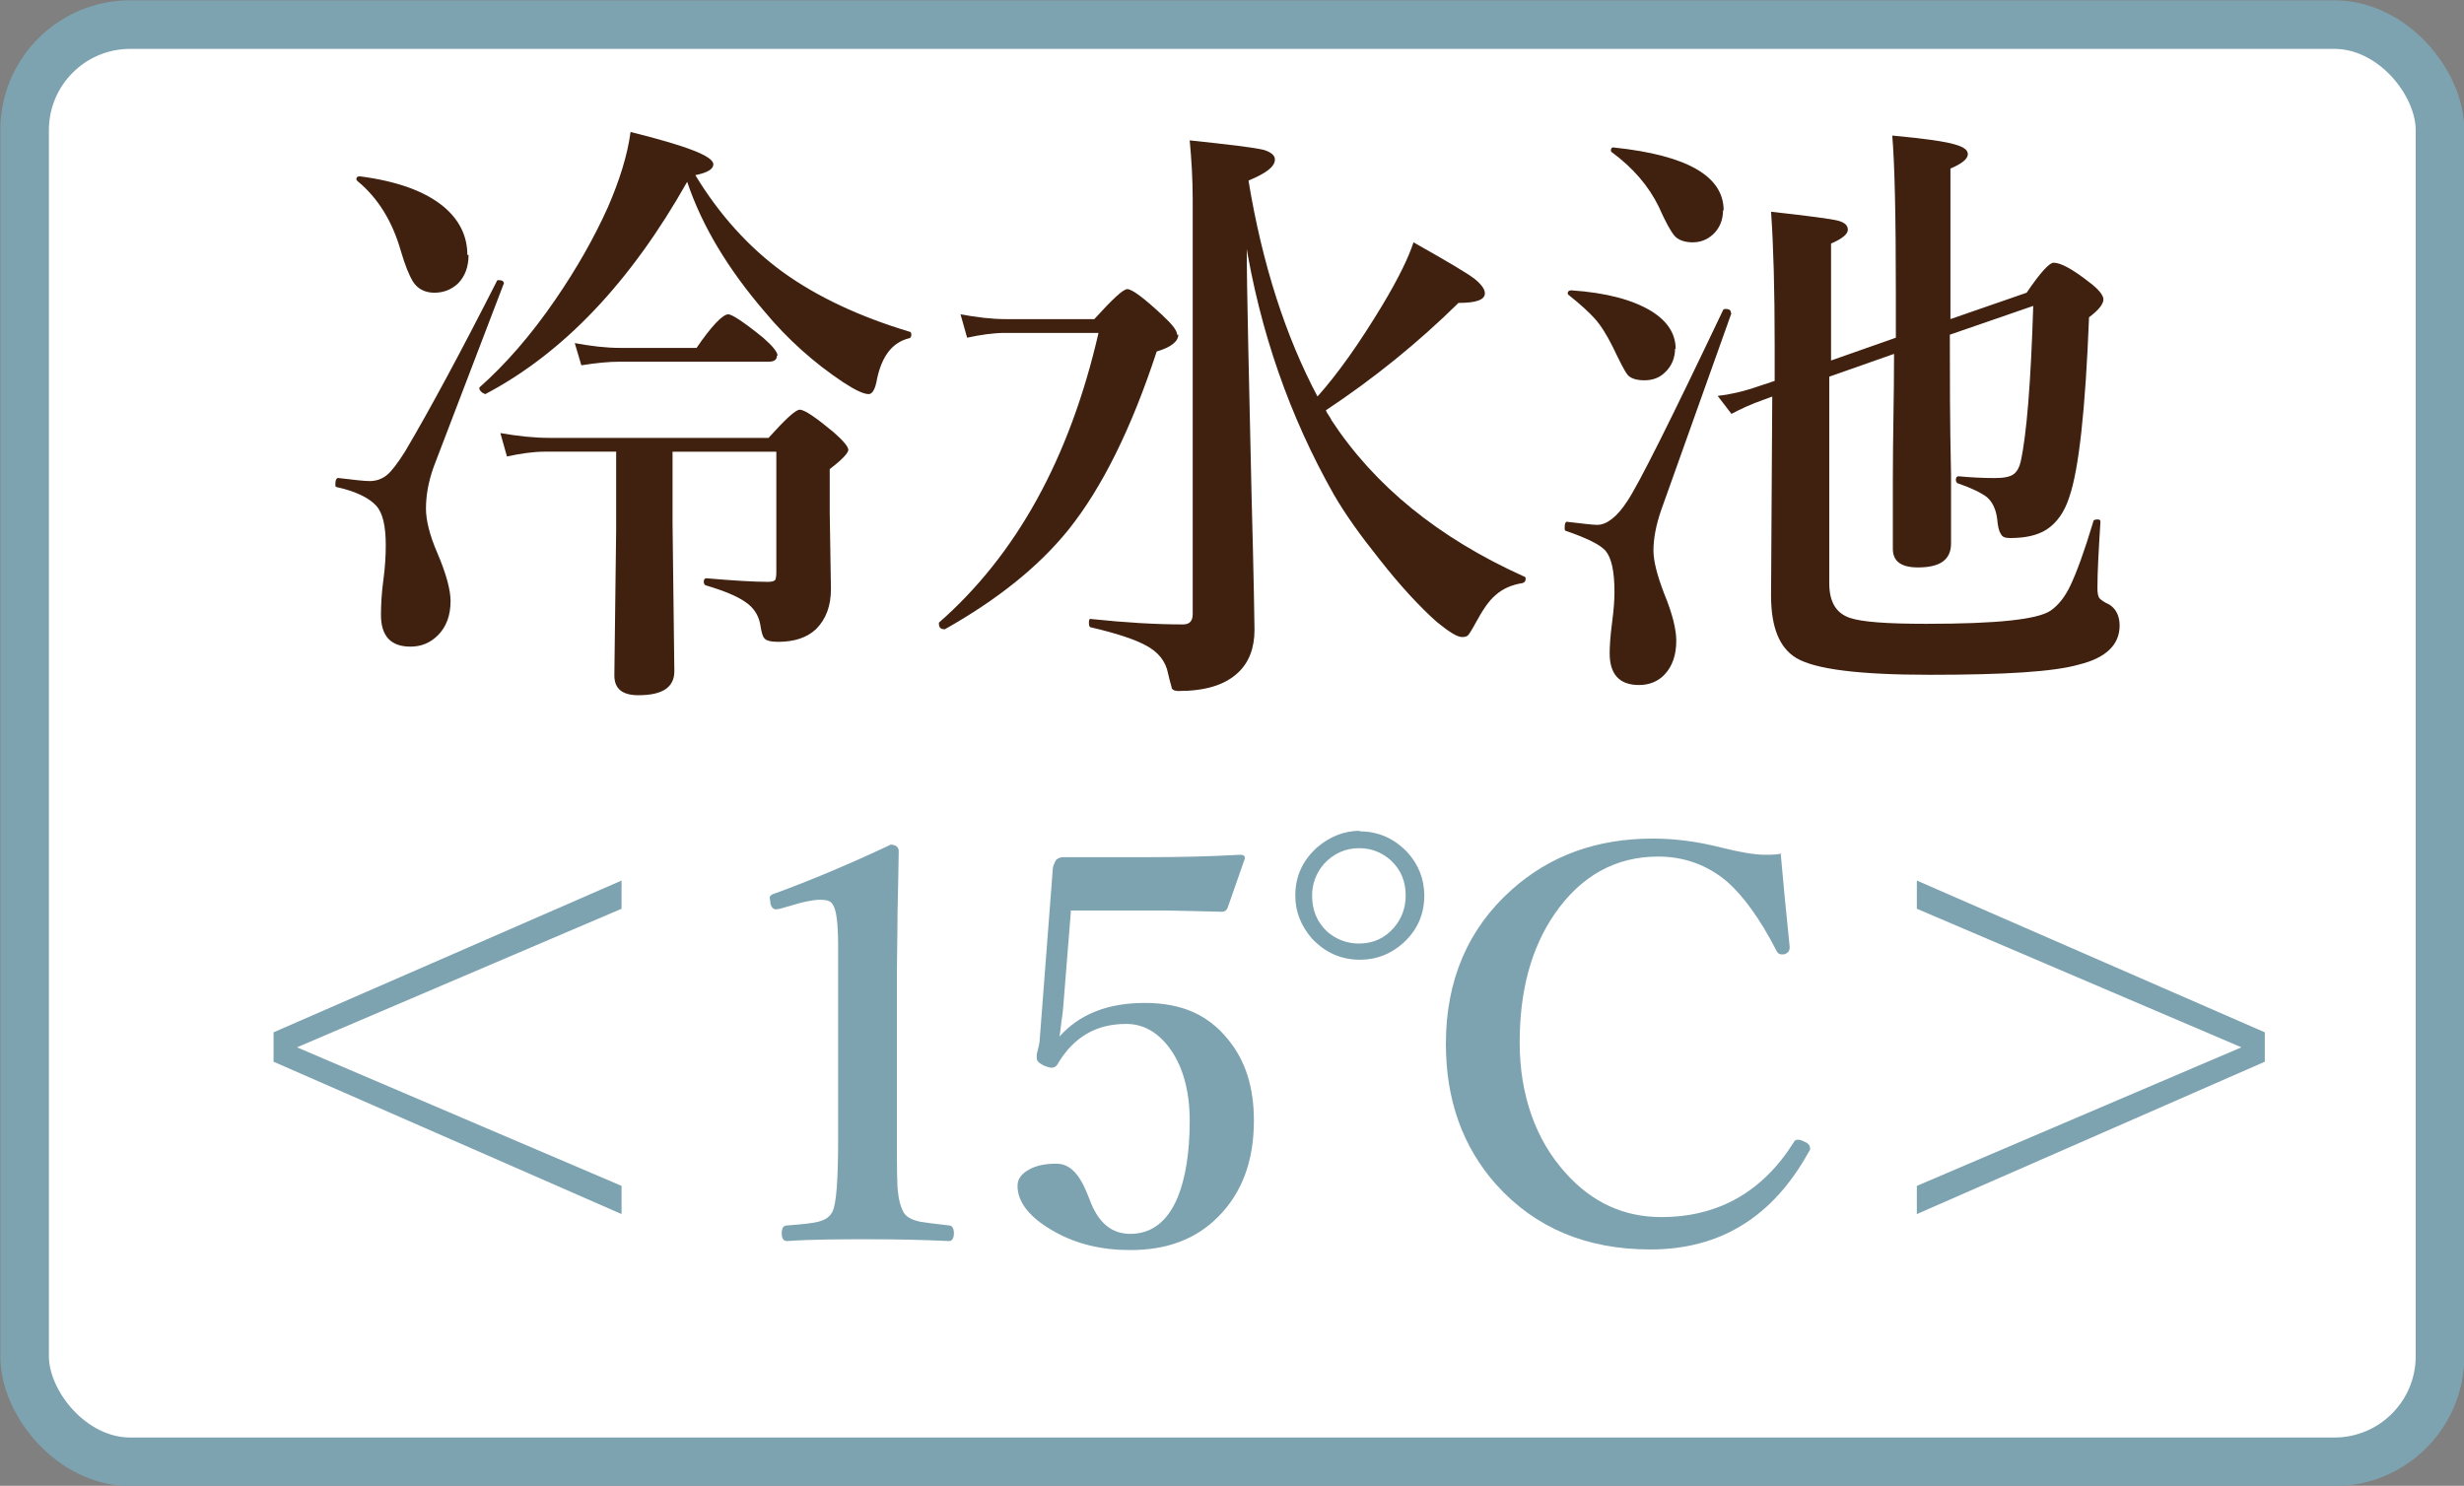 <?xml version="1.0" encoding="UTF-8"?><svg id="uuid-520d9b44-8381-4a86-89d1-8ddab1463387" xmlns="http://www.w3.org/2000/svg" viewBox="0 0 41.07 24.77"><rect x="0" y="0" width="41.07" height="24.77" fill="#808080" stroke="none"/><defs><style>.uuid-381cc0e3-a729-4bd1-b894-27a18d2df671{fill:none;stroke:#7da3b0;stroke-miterlimit:10;stroke-width:.81px;}.uuid-9e97fef9-70c4-4b71-8fe2-673af1175fb2{fill:#fff;}.uuid-9e97fef9-70c4-4b71-8fe2-673af1175fb2,.uuid-785418e4-efae-444a-b2e7-7e783d809c54,.uuid-20ee4ee8-4bde-457d-8c48-4bc5298742df{stroke-width:0px;}.uuid-785418e4-efae-444a-b2e7-7e783d809c54{fill:#40210f;}.uuid-20ee4ee8-4bde-457d-8c48-4bc5298742df{fill:#7da3b0;}</style></defs><rect class="uuid-9e97fef9-70c4-4b71-8fe2-673af1175fb2" x=".41" y=".41" width="40.26" height="23.96" rx="1.76" ry="1.76"/><rect class="uuid-381cc0e3-a729-4bd1-b894-27a18d2df671" x=".41" y=".41" width="40.26" height="23.96" rx="1.76" ry="1.76"/><path class="uuid-785418e4-efae-444a-b2e7-7e783d809c54" d="m8.4,4.72l-1.17,3.06c-.09.25-.13.48-.13.7,0,.19.06.44.19.74.15.35.22.62.22.8,0,.24-.07.43-.21.57-.13.13-.28.19-.46.19-.33,0-.49-.18-.49-.53,0-.16.01-.36.04-.58.03-.22.04-.41.04-.58,0-.32-.05-.54-.16-.66-.12-.13-.34-.24-.66-.31-.02,0-.02-.02-.02-.05,0-.07.02-.11.06-.1.25.03.42.05.51.05.12,0,.22-.04.3-.11.07-.06.17-.19.29-.38.42-.71.93-1.66,1.53-2.84,0-.01.01-.02.03-.02.06,0,.09.02.09.06,0,0,0,.01,0,.01Zm-.59-.47c0,.2-.06.36-.18.48-.11.1-.24.15-.39.15s-.28-.06-.36-.19c-.06-.1-.13-.27-.2-.51-.14-.49-.38-.88-.72-1.16,0,0-.02-.02-.02-.03,0-.04.02-.05.06-.05h0c.62.08,1.09.25,1.4.51.26.22.39.49.39.8Zm3.65-1.23c-.94,1.67-2.06,2.86-3.37,3.55h0s-.04-.01-.07-.04c-.02-.02-.03-.04-.03-.05,0,0,0-.02,0-.02.43-.38.86-.87,1.27-1.47.35-.51.64-1.02.87-1.53.2-.46.33-.88.38-1.26.92.23,1.38.4,1.38.54,0,.08-.1.14-.3.18.4.66.89,1.2,1.45,1.61.58.42,1.29.75,2.12,1,.02,0,.03.02.03.05,0,.04-.02.06-.04.06-.28.07-.45.3-.53.67-.03.18-.08.26-.14.26-.09,0-.23-.07-.43-.2-.48-.32-.92-.71-1.31-1.18-.6-.7-1.04-1.42-1.29-2.17Zm-1.18,4.51h-1.2c-.19,0-.4.03-.63.08l-.11-.39c.29.05.56.08.82.08h3.65c.28-.31.45-.47.52-.47.08,0,.27.13.57.38.16.14.24.24.24.29,0,.05-.1.16-.31.32v.73l.02,1.27c0,.28-.08.5-.25.67-.15.14-.36.21-.63.21-.12,0-.2-.02-.23-.06-.03-.03-.05-.11-.07-.24-.03-.15-.11-.27-.24-.36-.14-.1-.36-.19-.66-.28-.02,0-.04-.03-.04-.06,0-.04.02-.06.04-.06.46.04.81.06,1.03.06.06,0,.1-.01.12-.03.01-.02.02-.06.02-.13v-2.01h-1.73v1.2l.03,2.46c0,.27-.2.4-.6.4-.27,0-.4-.11-.4-.33l.03-2.42v-1.31Zm2.67-1.6c0,.07-.05.1-.14.1h-2.48c-.18,0-.39.02-.64.06l-.11-.37c.27.05.52.08.76.08h1.27c.26-.38.44-.56.53-.56.06,0,.26.13.58.39.16.14.24.24.24.3Z"/><path class="uuid-785418e4-efae-444a-b2e7-7e783d809c54" d="m19.64,5.58c0,.11-.12.21-.36.28-.42,1.28-.91,2.27-1.47,2.97-.5.62-1.19,1.17-2.06,1.66,0,0,0,0-.01,0-.06,0-.09-.03-.09-.09,0,0,0-.01,0-.02,1.29-1.13,2.18-2.74,2.66-4.83h-1.56c-.19,0-.4.03-.63.08l-.11-.39c.27.05.52.08.75.08h1.48c.3-.33.48-.5.55-.5.08,0,.28.15.59.44.16.15.24.25.24.32Zm1.14-1.59v.02c0,.89.04,2.29.08,4.2.04,1.49.05,2.25.05,2.29,0,.3-.09.54-.27.71-.22.21-.55.31-1,.31-.06,0-.1-.02-.11-.05,0-.02-.03-.1-.06-.24-.04-.21-.17-.37-.39-.48-.17-.09-.46-.19-.89-.29-.03,0-.04-.03-.04-.08,0-.05.01-.07.04-.06.57.06,1.08.09,1.53.09.11,0,.16-.06.16-.17V3.33c0-.35-.02-.67-.05-.99.66.07,1.08.12,1.24.16.12.04.18.09.18.16,0,.12-.15.23-.44.35.23,1.4.62,2.6,1.15,3.6.34-.38.7-.89,1.08-1.52.27-.45.44-.8.52-1.05.55.31.89.51,1.02.61.11.09.17.17.17.24,0,.11-.15.16-.44.16-.67.66-1.41,1.26-2.21,1.79.01.03.03.06.05.09.02.03.04.06.04.07.72,1.1,1.79,1.97,3.21,2.61.02,0,.03.02.03.04,0,.04-.02.06-.05.07-.19.03-.34.1-.45.2-.11.09-.21.24-.32.44-.07.13-.12.21-.14.23-.02.02-.05.03-.1.03-.08,0-.21-.08-.42-.25-.28-.25-.6-.59-.96-1.05-.32-.4-.57-.75-.76-1.08-.73-1.29-1.23-2.71-1.48-4.27Z"/><path class="uuid-785418e4-efae-444a-b2e7-7e783d809c54" d="m28.86,5.22l-1.17,3.28c-.09.26-.13.48-.13.68,0,.17.06.41.18.72.14.34.2.6.2.78,0,.23-.06.42-.19.56-.11.12-.26.18-.43.18-.33,0-.49-.18-.49-.53,0-.11.01-.28.04-.51.03-.22.04-.39.04-.51,0-.35-.05-.57-.15-.69-.09-.1-.31-.21-.66-.33-.02,0-.02-.03-.02-.06,0-.07.02-.1.05-.09.26.03.42.05.49.05.16,0,.33-.13.5-.39.19-.28.72-1.34,1.6-3.19,0-.01.02-.02.04-.02.06,0,.09.02.09.06,0,0,0,0,0,.01Zm-.94.59c0,.16-.06.3-.17.4-.09.09-.21.13-.34.13s-.23-.03-.28-.09c-.05-.06-.13-.22-.25-.47-.1-.2-.2-.36-.3-.47-.09-.1-.23-.23-.43-.39-.01,0-.02-.02-.02-.03,0-.03.02-.05.06-.05.59.04,1.03.16,1.34.35.27.17.4.38.4.63Zm.8-2.31c0,.17-.06.31-.17.41-.1.09-.21.13-.34.13s-.24-.04-.3-.11c-.06-.07-.15-.23-.26-.48-.17-.35-.43-.65-.78-.91-.01,0-.02-.02-.02-.03,0-.04.02-.06.06-.05,1.22.13,1.82.48,1.82,1.05Zm.85,3.1l-.19.07c-.2.07-.37.15-.52.23l-.23-.3c.19-.02.42-.07.68-.16l.27-.09v-.62c0-.9-.02-1.63-.06-2.2.63.07,1.01.12,1.12.15.11.03.16.08.16.15s-.09.15-.28.23v1.95l1.08-.38v-.74c0-1.29-.02-2.17-.06-2.63.54.05.89.1,1.05.15.14.04.21.09.21.16,0,.08-.1.16-.29.24v2.51l1.27-.44c.23-.34.38-.5.45-.5.12,0,.32.11.6.33.16.12.23.22.23.28,0,.08-.08.18-.24.3-.06,1.54-.17,2.54-.33,3-.08.25-.21.43-.38.54-.16.1-.36.14-.61.14-.08,0-.13-.02-.15-.07-.03-.04-.05-.12-.06-.24-.02-.17-.08-.29-.17-.37-.09-.07-.25-.15-.48-.23-.02,0-.04-.03-.04-.06,0-.04.02-.06.04-.06.21.02.41.03.61.03.15,0,.26-.02.32-.07.05-.04.09-.11.11-.2.1-.45.17-1.32.21-2.6l-1.39.48c0,.68,0,1.46.02,2.34,0,.63,0,1.01,0,1.14,0,.27-.18.4-.55.4-.28,0-.42-.1-.42-.31,0-.05,0-.44,0-1.16,0-.69.02-1.39.02-2.09l-1.08.38v3.44c0,.31.11.5.34.58.2.07.63.1,1.28.1,1.16,0,1.85-.07,2.07-.22.13-.09.24-.23.33-.42.1-.21.23-.56.38-1.06,0-.03.03-.04.07-.04.04,0,.05.01.05.04-.03.48-.05.84-.05,1.1,0,.09.01.15.04.18.02.02.07.06.16.1.11.07.17.19.17.35,0,.32-.23.54-.68.65-.42.12-1.24.17-2.48.17-1.17,0-1.91-.09-2.23-.28-.28-.17-.42-.51-.42-1.04l.02-3.34Z"/><path class="uuid-20ee4ee8-4bde-457d-8c48-4bc5298742df" d="m4.56,17.7v-.49l5.8-2.53v.47l-5.41,2.31,5.41,2.31v.47s-5.8-2.54-5.8-2.54Z"/><path class="uuid-20ee4ee8-4bde-457d-8c48-4bc5298742df" d="m14.83,14.08c.1,0,.15.04.15.11,0,.16-.01.51-.02,1.05,0,.36-.01.67-.01.94v2.82c0,.47,0,.77.02.89.01.11.04.22.08.3.04.09.14.15.3.18.06.01.21.03.47.06.05,0,.08.05.08.13s-.03.13-.08.13c-.42-.02-.86-.03-1.33-.03s-.94,0-1.37.03c-.06,0-.09-.04-.09-.13s.03-.13.09-.13c.26-.02.44-.04.51-.06.13-.03.21-.09.25-.18.06-.13.09-.52.09-1.2v-3.22c0-.38-.03-.61-.09-.69-.03-.06-.1-.08-.21-.08-.09,0-.19.02-.32.05l-.35.1s-.05.01-.07.01c-.04,0-.08-.04-.09-.11,0-.04-.01-.06-.01-.08,0-.04.03-.06.1-.08.6-.22,1.24-.49,1.92-.81h0Z"/><path class="uuid-20ee4ee8-4bde-457d-8c48-4bc5298742df" d="m17.85,15.19l-.13,1.62s-.01.12-.03.23c-.01.1-.02.18-.03.24.33-.37.8-.56,1.42-.56s1.06.2,1.39.61c.29.35.43.8.43,1.35,0,.68-.2,1.21-.6,1.61-.37.37-.85.55-1.46.55-.48,0-.9-.1-1.27-.31-.41-.23-.61-.49-.61-.76,0-.11.06-.2.19-.27.12-.07.27-.1.46-.1.16,0,.29.09.4.27.04.06.1.19.18.4.14.33.35.5.65.5.35,0,.62-.2.79-.61.13-.32.2-.75.2-1.27s-.12-.94-.36-1.25c-.2-.25-.43-.37-.7-.37-.5,0-.87.22-1.13.65-.03.06-.07.08-.11.08-.03,0-.07-.01-.14-.04-.08-.04-.11-.08-.11-.12,0-.01,0-.03,0-.06.03-.12.05-.2.05-.25l.22-2.87s.02-.07.05-.12c.04-.04.08-.05.13-.05.24,0,.71,0,1.41,0,.49,0,1-.01,1.53-.04.06,0,.08.02.08.06h0s-.29.83-.29.83c-.02.04-.05.06-.09.06-.48-.01-.78-.02-.91-.02h-1.62,0Z"/><path class="uuid-20ee4ee8-4bde-457d-8c48-4bc5298742df" d="m22.66,13.86c.32,0,.58.12.8.35.18.2.28.44.28.72,0,.32-.12.58-.35.79-.2.18-.44.28-.72.28-.32,0-.58-.12-.8-.35-.18-.21-.28-.44-.28-.72,0-.32.12-.58.36-.8.21-.18.45-.28.72-.28h0Zm0,.28c-.24,0-.43.09-.59.26-.13.15-.2.33-.2.53,0,.24.08.44.25.6.15.13.33.2.53.2.24,0,.43-.09.58-.26.13-.15.2-.33.2-.54,0-.24-.08-.43-.25-.59-.15-.13-.32-.2-.53-.2Zm7.02.08c.04.46.09.98.15,1.56v.02c0,.05-.03.09-.09.11-.02,0-.04,0-.05,0-.04,0-.07-.03-.09-.08-.27-.52-.54-.89-.81-1.13-.33-.28-.72-.42-1.15-.42-.71,0-1.29.32-1.73.96-.39.57-.58,1.28-.58,2.14s.26,1.62.77,2.18c.44.49.97.73,1.59.73.95,0,1.69-.42,2.21-1.25.01-.03.04-.04.07-.04.03,0,.06.01.12.04.05.02.08.06.08.1,0,.02,0,.04-.02.06-.6,1.09-1.48,1.63-2.64,1.63-1.07,0-1.92-.36-2.57-1.08-.56-.63-.84-1.41-.84-2.35,0-1.06.37-1.92,1.1-2.57.64-.57,1.42-.85,2.35-.85.37,0,.75.05,1.14.15.32.08.56.12.73.12.09,0,.18,0,.28-.02Z"/><path class="uuid-20ee4ee8-4bde-457d-8c48-4bc5298742df" d="m37.75,17.7l-5.8,2.54v-.47l5.41-2.31-5.41-2.31v-.47l5.8,2.53v.49h0Z"/></svg>